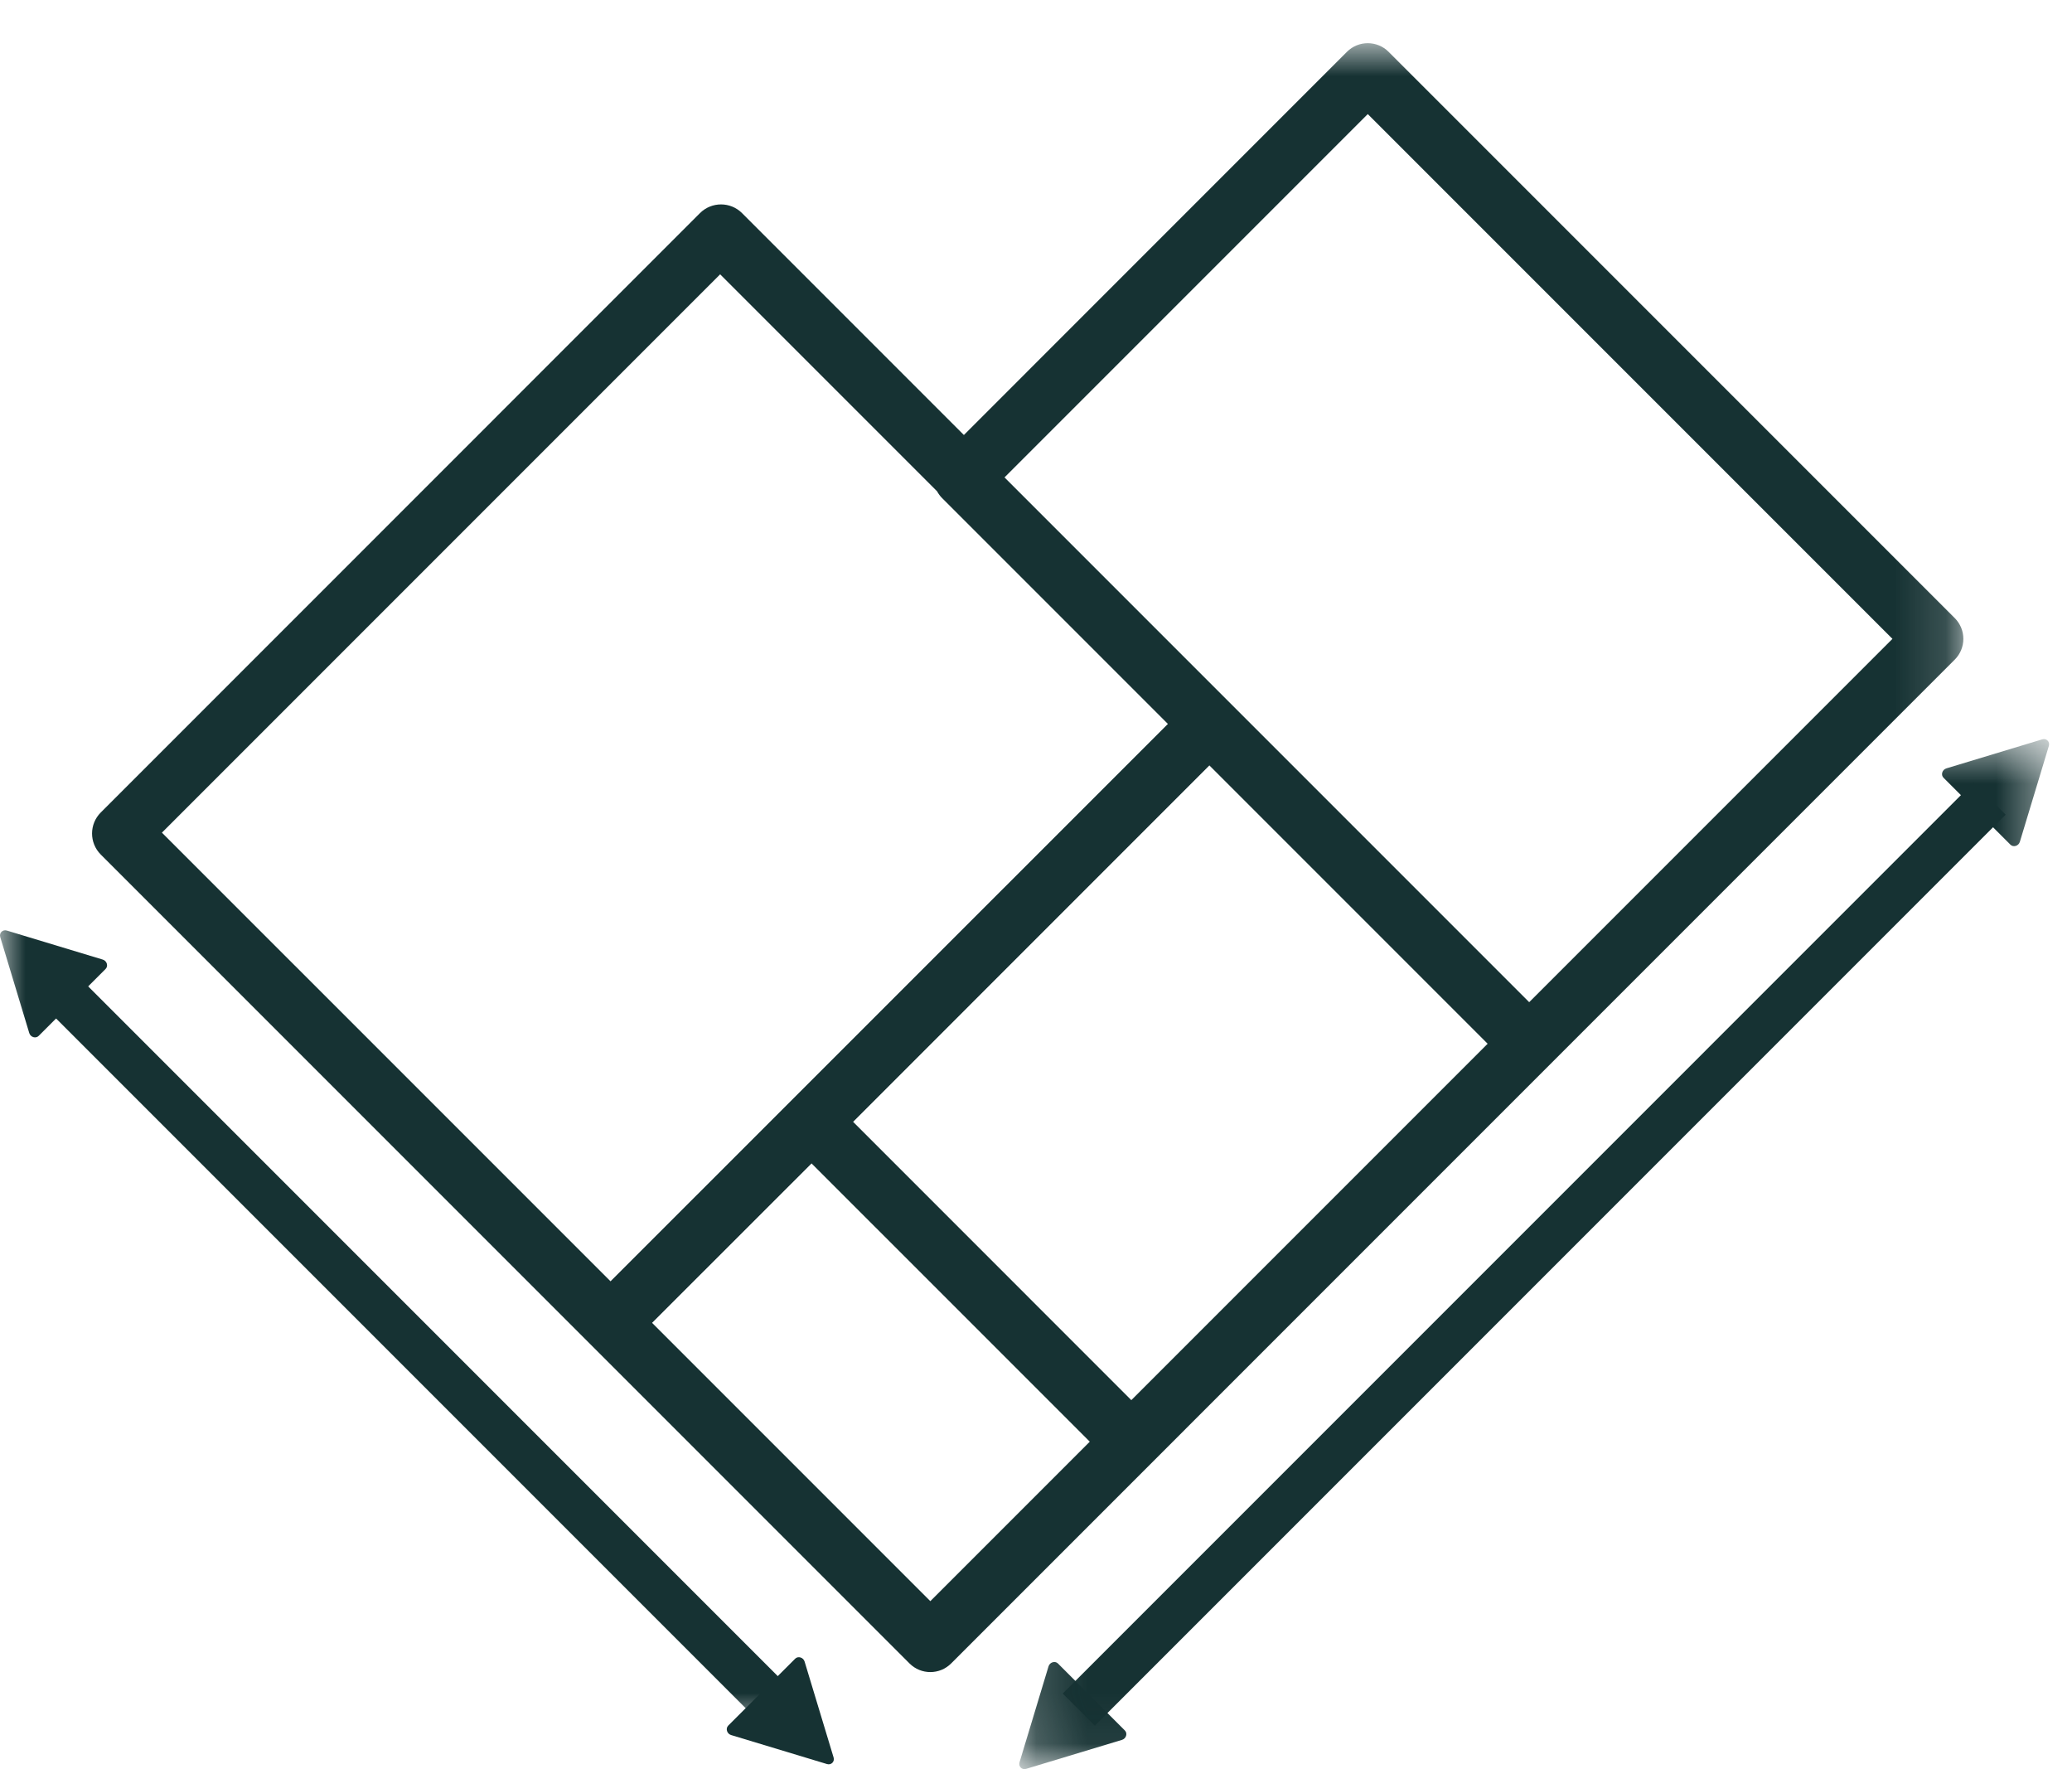 <?xml version="1.0" encoding="UTF-8"?>
<svg width="41px" height="35px" viewBox="0 0 41 35" version="1.1" xmlns="http://www.w3.org/2000/svg" xmlns:xlink="http://www.w3.org/1999/xlink">
    <!-- Generator: Sketch 57.1 (83088) - https://sketch.com -->
    <title>Wohnflaeche_Petrol_RGB</title>
    <desc>Created with Sketch.</desc>
    <defs>
        <polygon id="path-1" points="0 0.855 38.85 0.855 38.85 34.045 0 34.045"></polygon>
        <polygon id="path-3" points="0.169 0.622 20.547 0.622 20.547 20.94 0.169 20.94"></polygon>
    </defs>
    <g id="Page-1" stroke="none" stroke-width="1" fill="none" fill-rule="evenodd">
        <g id="CH_Hausunterseite" transform="translate(-320, -884)">
            <g id="Wohnflaeche_Petrol_RGB" transform="translate(320, 884)">
                <g id="Group-5">
                    <mask id="mask-2" fill="white">
                        <use xlink:href="#path-1"></use>
                    </mask>
                    <g id="Clip-2"></g>
                    <path d="M37.447,12.639 L30.259,19.827 L19.877,9.445 L27.065,2.257 L37.447,12.639 Z M18.542,9.719 C18.569,9.768 18.602,9.815 18.644,9.856 L23.11,14.322 L12.081,25.349 L3.204,16.473 L14.25,5.427 L18.542,9.719 Z M29.437,20.649 L22.386,27.7 L16.881,22.194 L23.931,15.143 L29.437,20.649 Z M21.564,28.522 L18.409,31.677 L12.903,26.171 L16.059,23.017 L21.564,28.522 Z M26.654,1.024 L19.073,8.606 L14.683,4.216 C14.454,3.987 14.081,3.987 13.851,4.216 L1.994,16.074 C1.764,16.304 1.764,16.676 1.994,16.906 L17.998,32.91 C18.225,33.137 18.593,33.137 18.82,32.91 L38.68,13.05 C38.907,12.823 38.907,12.456 38.68,12.228 L27.476,1.024 C27.249,0.798 26.881,0.798 26.654,1.024 L26.654,1.024 Z" id="Fill-1" fill="#163233" mask="url(#mask-2)"></path>
                    <polyline id="Fill-3" fill="#163233" mask="url(#mask-2)" points="15.64 33.41 15.005 34.045 0.86 19.9 1.495 19.265 15.64 33.41"></polyline>
                    <path d="M0.579,20.438 L0.005,18.54 C-0.02,18.457 0.052,18.385 0.135,18.41 L2.033,18.984 C2.116,19.009 2.147,19.113 2.089,19.17 L0.765,20.494 C0.708,20.552 0.604,20.52 0.579,20.438" id="Fill-4" fill="#163233" mask="url(#mask-2)"></path>
                </g>
                <path d="M14.467,34.326 L16.365,34.9 C16.448,34.925 16.52,34.852 16.495,34.77 L15.921,32.872 C15.896,32.789 15.792,32.758 15.735,32.815 L14.41,34.139 C14.353,34.197 14.384,34.301 14.467,34.326" id="Fill-6" fill="#163233"></path>
                <g id="Group-11" transform="translate(20, 14)">
                    <mask id="mask-4" fill="white">
                        <use xlink:href="#path-3"></use>
                    </mask>
                    <g id="Clip-8"></g>
                    <polyline id="Fill-7" fill="#163233" mask="url(#mask-4)" points="1.664 20.14 1.029 19.505 19.052 1.481 19.687 2.117 1.664 20.14"></polyline>
                    <path d="M18.515,1.201 L20.412,0.627 C20.495,0.602 20.567,0.674 20.542,0.757 L19.968,2.655 C19.943,2.737 19.84,2.768 19.782,2.711 L18.458,1.387 C18.4,1.33 18.431,1.226 18.515,1.201" id="Fill-9" fill="#163233" mask="url(#mask-4)"></path>
                    <path d="M0.748,18.967 L0.174,20.865 C0.149,20.948 0.221,21.02 0.304,20.995 L2.202,20.421 C2.285,20.396 2.316,20.292 2.258,20.235 L0.934,18.91 C0.877,18.853 0.773,18.884 0.748,18.967" id="Fill-10" fill="#163233" mask="url(#mask-4)"></path>
                </g>
            </g>
        </g>
    </g>
</svg>